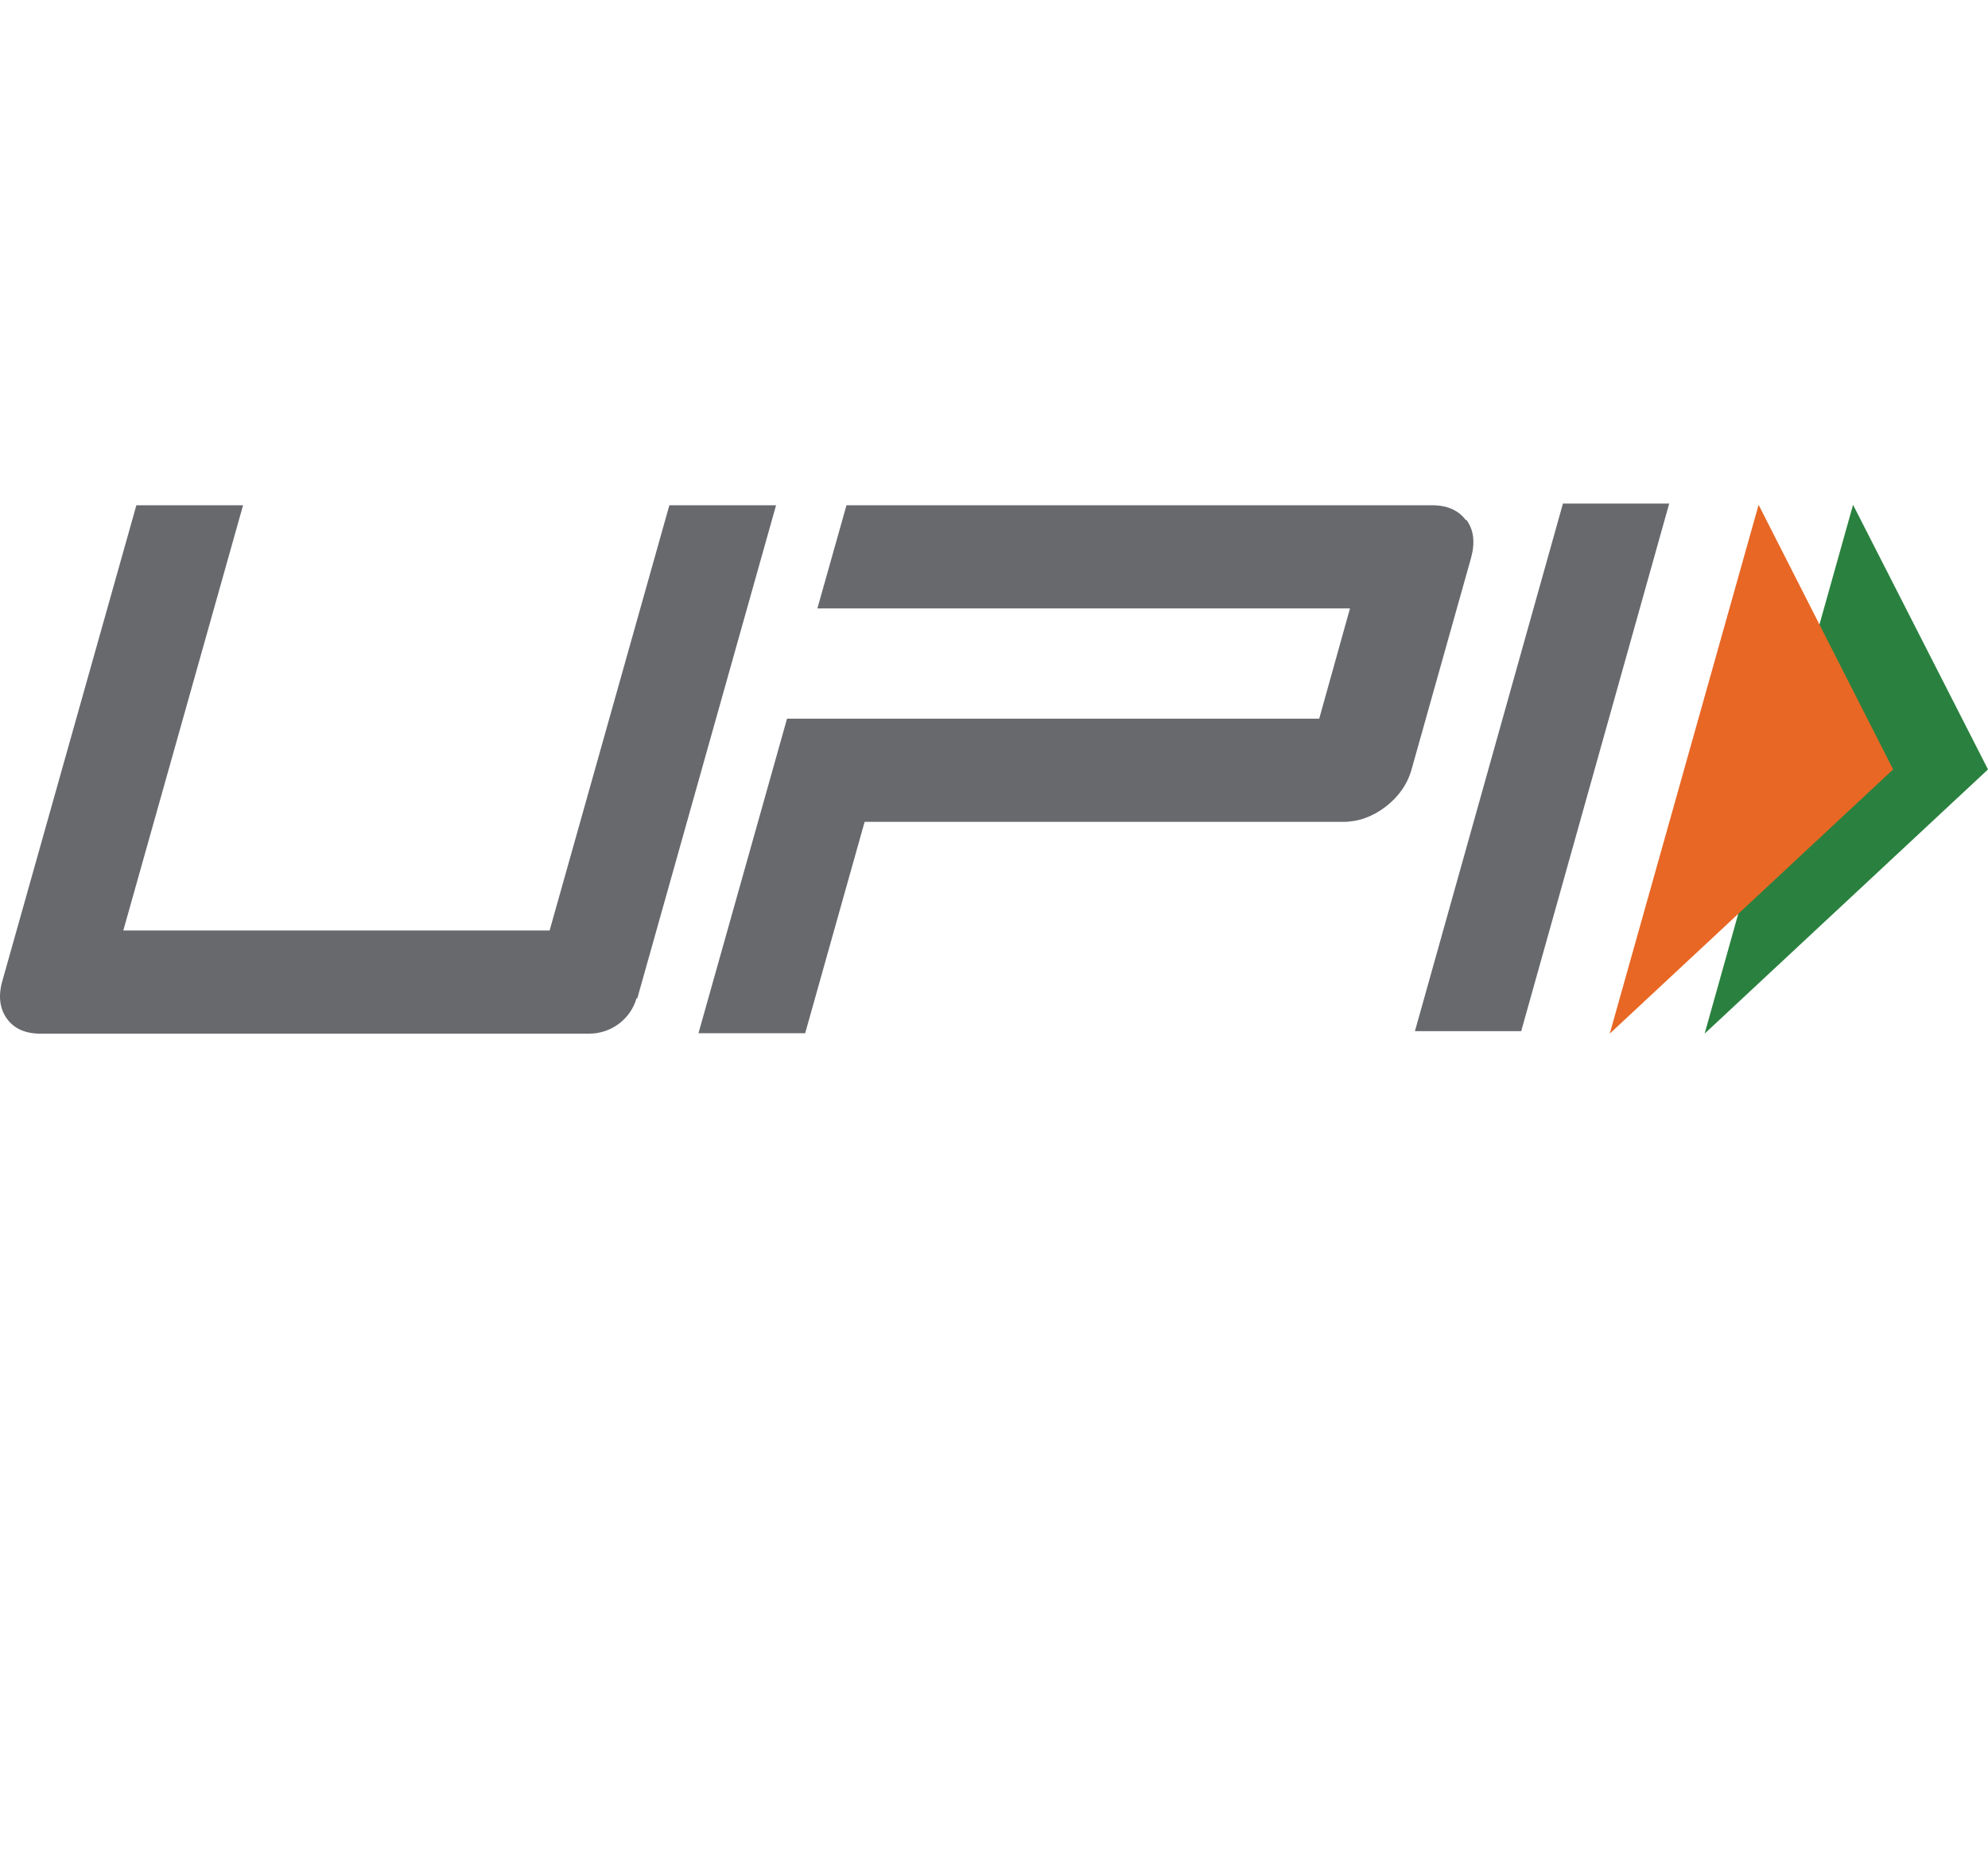 <svg width="75" height="70" viewBox="0 0 75 70" fill="none" xmlns="http://www.w3.org/2000/svg">
<path d="M57.389 38.906H53.38L58.964 19H62.973L57.389 38.906Z" fill="#67696D"/>
<path d="M55.305 19.628C55.019 19.251 54.605 19.063 54.016 19.063H31.935L30.837 22.956H34.862H50.93L49.769 27.116H33.701H29.692L26.351 38.984H30.376L32.619 31.009H50.675C51.232 31.009 51.773 30.821 52.266 30.444C52.76 30.067 53.094 29.597 53.253 29.031L55.496 21.056C55.655 20.476 55.607 20.005 55.321 19.612" fill="#67696D"/>
<path d="M24.013 37.666C23.79 38.451 23.058 39 22.231 39H1.518C0.961 39 0.531 38.812 0.261 38.435C-0.009 38.058 -0.073 37.587 0.086 37.022L5.145 19.063H9.17L4.652 35.107H20.735L25.253 19.063H29.278L24.044 37.666H24.013Z" fill="#67696D"/>
<path d="M69.909 19.047L75 29.031L64.309 39L69.909 19.047Z" fill="#2A813F"/>
<path d="M66.346 19.047L71.421 29.031L60.73 39L66.346 19.047Z" fill="#E86724"/>
</svg>
